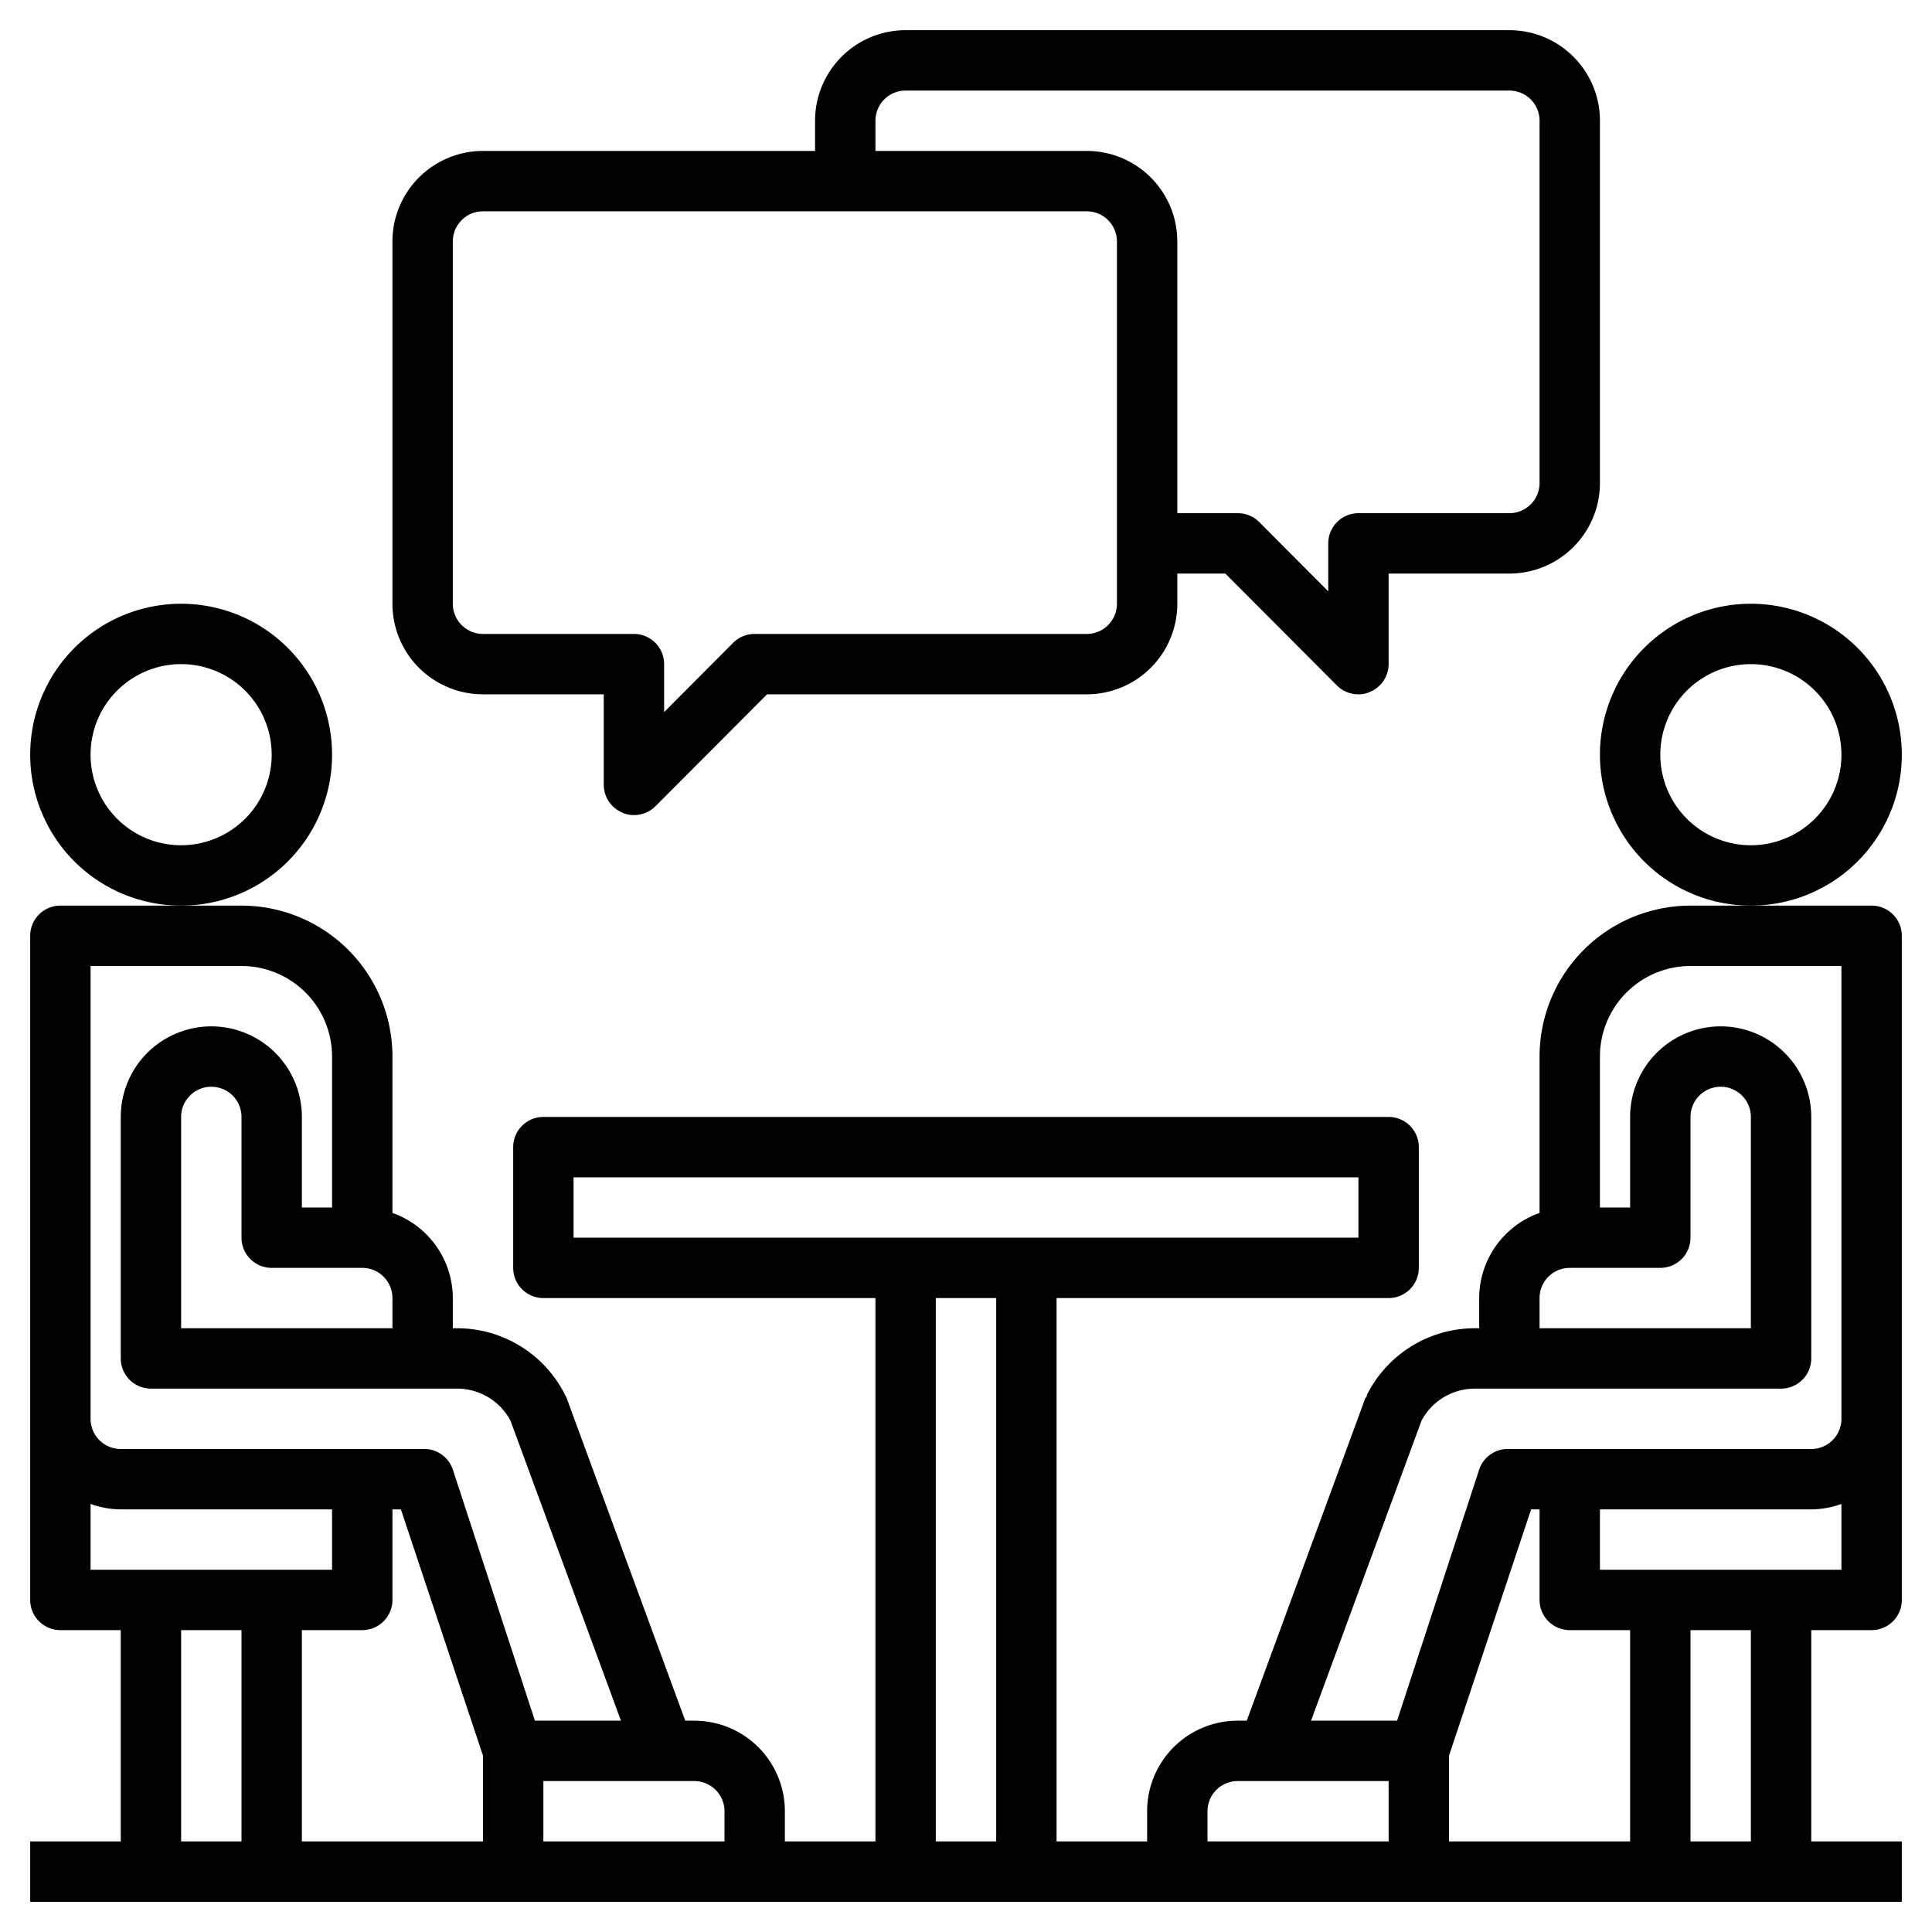 <svg xmlns="http://www.w3.org/2000/svg" viewBox="0 0 64 64" width="512" height="512"><g id="Layer_5" data-name="Layer 5"><path d="M62,30H56a5,5,0,0,0-5,5v5.18A3,3,0,0,0,49,43v1h-.15a4,4,0,0,0-3.57,2.21s0,.07-.05.1L41.3,57H41a3,3,0,0,0-3,3v1H35V43H46a1,1,0,0,0,1-1V38a1,1,0,0,0-1-1H18a1,1,0,0,0-1,1v4a1,1,0,0,0,1,1H29V61H26V60a3,3,0,0,0-3-3h-.3L18.77,46.31l-.05-.1A4,4,0,0,0,15.15,44H15V43a3,3,0,0,0-2-2.82V35a5,5,0,0,0-5-5H2a1,1,0,0,0-1,1V53a1,1,0,0,0,1,1H4v7H1v2H63V61H60V54h2a1,1,0,0,0,1-1V31A1,1,0,0,0,62,30ZM51,43a1,1,0,0,1,1-1h3a1,1,0,0,0,1-1V37a1,1,0,0,1,2,0v7H51ZM40,60a1,1,0,0,1,1-1h5v2H40Zm8-1.84L50.72,50H51v3a1,1,0,0,0,1,1h2v7H48ZM19,39H45v2H19Zm12,4h2V61H31ZM24,60v1H18V59h5A1,1,0,0,1,24,60ZM12,54a1,1,0,0,0,1-1V50h.28L16,58.16V61H10V54Zm0-10H6V37a1,1,0,0,1,2,0v4a1,1,0,0,0,1,1h3a1,1,0,0,1,1,1v1ZM3,32H8a3,3,0,0,1,3,3v5H10V37a3,3,0,0,0-6,0v8a1,1,0,0,0,1,1H15.15a2,2,0,0,1,1.76,1.06L20.57,57H17.72L15,48.68A1,1,0,0,0,14,48H4a1,1,0,0,1-1-1V32ZM3,49.82A3,3,0,0,0,4,50h7v2H3ZM6,54H8v7H6Zm52,7H56V54h2Zm-5-9V50h7a3,3,0,0,0,1-.18V52Zm8-5a1,1,0,0,1-1,1H50a1,1,0,0,0-1,.68L46.28,57H43.43l3.66-9.94A2,2,0,0,1,48.85,46H59a1,1,0,0,0,1-1V37a3,3,0,0,0-6,0v3H53V35a3,3,0,0,1,3-3h5V47Z"></path><path d="M63,25a5,5,0,1,0-5,5A5,5,0,0,0,63,25Zm-5,3a3,3,0,1,1,3-3A3,3,0,0,1,58,28Z"></path><path d="M11,25a5,5,0,1,0-5,5A5,5,0,0,0,11,25ZM6,28a3,3,0,1,1,3-3A3,3,0,0,1,6,28Z"></path><path d="M16,23h4v3a1,1,0,0,0,.62.92A.84.84,0,0,0,21,27a1,1,0,0,0,.71-.29L25.41,23H36a3,3,0,0,0,3-3V19h1.59l3.7,3.71A1,1,0,0,0,45,23a.84.84,0,0,0,.38-.08A1,1,0,0,0,46,22V19h4a3,3,0,0,0,3-3V4a3,3,0,0,0-3-3H30a3,3,0,0,0-3,3V5H16a3,3,0,0,0-3,3V20A3,3,0,0,0,16,23ZM29,4a1,1,0,0,1,1-1H50a1,1,0,0,1,1,1V16a1,1,0,0,1-1,1H45a1,1,0,0,0-1,1v1.59l-2.29-2.3A1,1,0,0,0,41,17H39V8a3,3,0,0,0-3-3H29ZM15,8a1,1,0,0,1,1-1H36a1,1,0,0,1,1,1V20a1,1,0,0,1-1,1H25a1,1,0,0,0-.71.29L22,23.59V22a1,1,0,0,0-1-1H16a1,1,0,0,1-1-1Z"></path></g></svg>